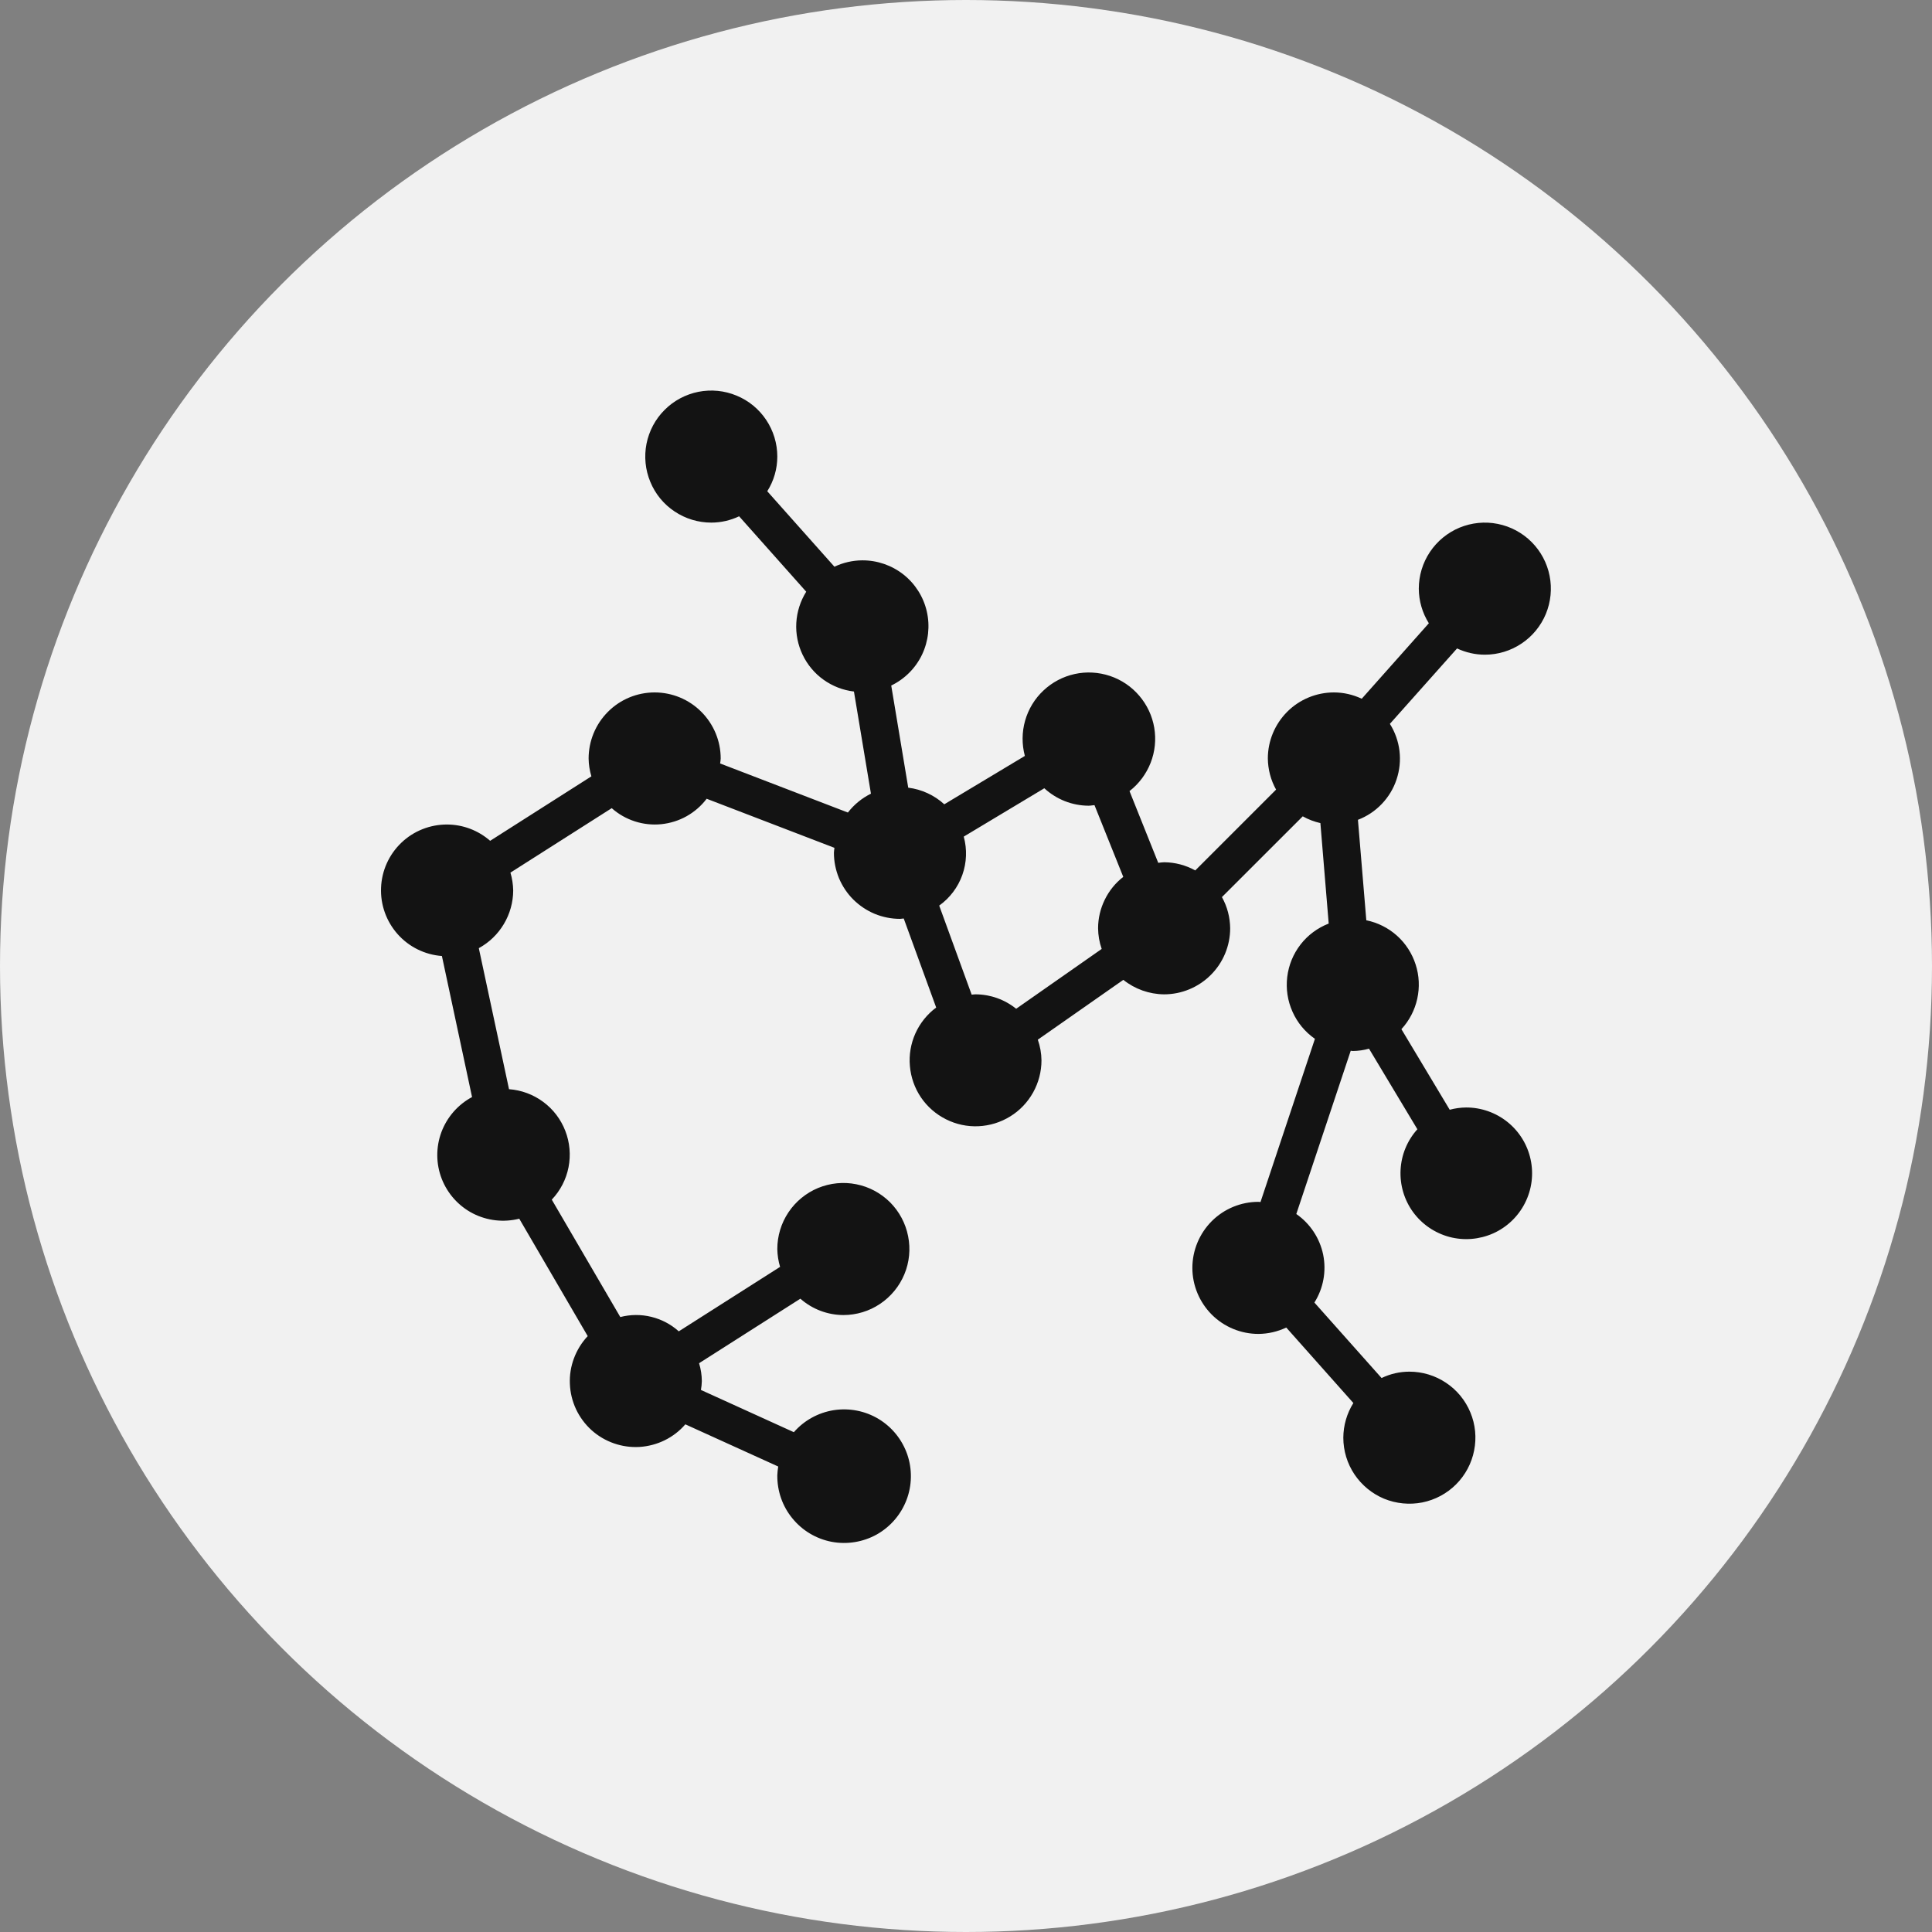 <?xml version="1.0" encoding="UTF-8"?> <svg xmlns="http://www.w3.org/2000/svg" width="30" height="30" viewBox="0 0 30 30" fill="none"><rect x="0" y="0" width="30" height="30" fill="#808080" stroke="none"/><circle cx="15" cy="15" r="15" fill="#F1F1F1"></circle><g clip-path="url(#clip0_753_45393)"><path d="M22.764 17.197C22.678 17.198 22.593 17.21 22.511 17.232L21.761 15.981C21.883 15.849 21.968 15.686 22.007 15.509C22.046 15.332 22.038 15.149 21.982 14.977C21.927 14.805 21.827 14.65 21.692 14.529C21.558 14.409 21.393 14.326 21.216 14.29L21.086 12.73C21.227 12.676 21.353 12.592 21.457 12.483C21.56 12.375 21.639 12.245 21.686 12.102C21.733 11.96 21.749 11.809 21.731 11.66C21.713 11.511 21.662 11.367 21.582 11.24L22.625 10.069C22.76 10.132 22.907 10.166 23.057 10.166C23.259 10.166 23.458 10.106 23.626 9.993C23.795 9.881 23.926 9.72 24.004 9.533C24.081 9.346 24.102 9.139 24.062 8.941C24.023 8.742 23.925 8.559 23.782 8.416C23.638 8.272 23.456 8.175 23.257 8.135C23.058 8.095 22.852 8.116 22.664 8.193C22.477 8.271 22.317 8.402 22.204 8.571C22.091 8.74 22.031 8.938 22.031 9.141C22.032 9.331 22.086 9.517 22.187 9.678L21.145 10.85C21.01 10.786 20.862 10.752 20.713 10.752C20.441 10.752 20.18 10.86 19.988 11.052C19.796 11.245 19.687 11.505 19.687 11.777C19.689 11.947 19.732 12.113 19.815 12.261L18.56 13.516C18.412 13.434 18.245 13.39 18.076 13.389C18.045 13.389 18.016 13.395 17.985 13.398L17.539 12.284C17.686 12.17 17.799 12.018 17.867 11.845C17.935 11.671 17.954 11.483 17.923 11.299C17.892 11.116 17.811 10.944 17.69 10.803C17.569 10.661 17.412 10.555 17.236 10.496C17.059 10.437 16.87 10.426 16.688 10.466C16.506 10.506 16.339 10.594 16.203 10.722C16.067 10.849 15.969 11.011 15.918 11.19C15.867 11.369 15.866 11.559 15.914 11.738L14.663 12.489C14.507 12.347 14.312 12.257 14.103 12.231L13.839 10.645C14.048 10.544 14.217 10.375 14.317 10.166C14.417 9.956 14.443 9.719 14.391 9.493C14.339 9.267 14.211 9.065 14.029 8.921C13.846 8.777 13.621 8.7 13.389 8.701C13.239 8.702 13.092 8.736 12.957 8.8L11.914 7.628C12.016 7.467 12.07 7.28 12.07 7.09C12.07 6.887 12.01 6.689 11.897 6.52C11.785 6.352 11.625 6.22 11.437 6.143C11.25 6.065 11.044 6.045 10.845 6.084C10.646 6.124 10.463 6.221 10.32 6.365C10.176 6.508 10.079 6.691 10.039 6.89C10 7.089 10.02 7.295 10.098 7.482C10.175 7.67 10.306 7.83 10.475 7.942C10.644 8.055 10.842 8.115 11.045 8.115C11.194 8.115 11.342 8.081 11.477 8.017L12.519 9.188C12.428 9.334 12.375 9.499 12.365 9.671C12.355 9.842 12.389 10.013 12.463 10.167C12.537 10.322 12.649 10.456 12.788 10.555C12.928 10.655 13.09 10.718 13.26 10.738L13.524 12.324C13.384 12.393 13.262 12.493 13.166 12.617L11.182 11.855C11.185 11.829 11.191 11.804 11.191 11.778C11.191 11.506 11.082 11.245 10.89 11.053C10.698 10.86 10.437 10.752 10.165 10.752C9.893 10.752 9.632 10.86 9.44 11.053C9.248 11.245 9.14 11.506 9.14 11.778C9.141 11.872 9.156 11.965 9.183 12.055L7.611 13.056C7.426 12.894 7.189 12.804 6.943 12.803C6.678 12.802 6.423 12.903 6.232 13.086C6.04 13.27 5.927 13.52 5.917 13.785C5.906 14.049 5.999 14.308 6.175 14.506C6.351 14.704 6.597 14.825 6.862 14.845L7.33 17.035C7.11 17.153 6.941 17.347 6.854 17.58C6.767 17.814 6.769 18.072 6.859 18.304C6.95 18.537 7.122 18.728 7.343 18.842C7.565 18.956 7.821 18.985 8.063 18.924L9.126 20.747C9.033 20.846 8.961 20.962 8.913 21.09C8.865 21.217 8.843 21.353 8.849 21.488C8.854 21.624 8.887 21.758 8.944 21.881C9.002 22.004 9.084 22.115 9.184 22.206C9.285 22.297 9.403 22.367 9.532 22.412C9.66 22.457 9.796 22.476 9.932 22.468C10.068 22.459 10.2 22.424 10.322 22.364C10.444 22.304 10.553 22.22 10.642 22.117L12.084 22.772C12.076 22.818 12.072 22.864 12.07 22.91C12.068 23.154 12.15 23.39 12.305 23.578C12.459 23.767 12.674 23.895 12.913 23.941C13.152 23.986 13.4 23.946 13.613 23.828C13.825 23.709 13.989 23.519 14.076 23.292C14.163 23.065 14.167 22.814 14.088 22.584C14.008 22.354 13.851 22.159 13.642 22.033C13.434 21.908 13.188 21.86 12.947 21.897C12.707 21.935 12.487 22.055 12.327 22.239L10.884 21.583C10.892 21.538 10.897 21.492 10.898 21.445C10.897 21.351 10.883 21.258 10.855 21.168L12.428 20.166C12.613 20.329 12.85 20.419 13.096 20.42C13.298 20.42 13.497 20.36 13.665 20.247C13.834 20.134 13.965 19.974 14.043 19.787C14.121 19.6 14.141 19.393 14.101 19.195C14.062 18.996 13.964 18.813 13.821 18.669C13.677 18.526 13.495 18.428 13.296 18.389C13.097 18.349 12.891 18.37 12.703 18.447C12.516 18.525 12.356 18.656 12.243 18.825C12.13 18.994 12.07 19.192 12.07 19.395C12.072 19.489 12.086 19.582 12.113 19.672L10.54 20.673C10.419 20.564 10.273 20.487 10.114 20.448C9.956 20.409 9.79 20.41 9.632 20.451L8.568 18.628C8.701 18.488 8.791 18.314 8.828 18.125C8.865 17.936 8.848 17.74 8.778 17.56C8.709 17.381 8.59 17.224 8.435 17.11C8.28 16.995 8.096 16.927 7.904 16.913L7.435 14.723C7.596 14.635 7.73 14.506 7.824 14.348C7.918 14.191 7.968 14.011 7.969 13.828C7.967 13.734 7.953 13.64 7.926 13.55L9.499 12.549C9.603 12.642 9.725 12.711 9.857 12.754C9.99 12.797 10.13 12.812 10.268 12.798C10.406 12.784 10.541 12.742 10.662 12.674C10.783 12.606 10.889 12.514 10.973 12.403L12.957 13.165C12.955 13.191 12.949 13.216 12.949 13.242C12.949 13.377 12.976 13.51 13.027 13.635C13.079 13.759 13.154 13.872 13.249 13.967C13.345 14.062 13.458 14.138 13.582 14.19C13.707 14.241 13.84 14.268 13.975 14.268C13.995 14.268 14.014 14.263 14.033 14.262L14.537 15.645C14.397 15.749 14.286 15.887 14.214 16.047C14.143 16.206 14.113 16.381 14.129 16.555C14.144 16.729 14.203 16.896 14.301 17.041C14.399 17.185 14.533 17.302 14.689 17.38C14.845 17.459 15.019 17.496 15.193 17.488C15.368 17.48 15.537 17.428 15.686 17.336C15.835 17.245 15.957 17.116 16.042 16.964C16.127 16.811 16.172 16.64 16.172 16.465C16.171 16.356 16.151 16.247 16.115 16.144L17.443 15.215C17.623 15.359 17.846 15.438 18.076 15.44C18.348 15.44 18.609 15.331 18.801 15.139C18.994 14.947 19.102 14.686 19.102 14.414C19.1 14.245 19.057 14.078 18.974 13.93L20.229 12.676C20.314 12.724 20.407 12.759 20.503 12.781L20.632 14.341C20.46 14.408 20.308 14.52 20.195 14.666C20.081 14.813 20.01 14.987 19.988 15.171C19.966 15.355 19.994 15.541 20.07 15.71C20.145 15.88 20.266 16.025 20.418 16.131L19.573 18.665C19.562 18.665 19.552 18.662 19.541 18.662C19.269 18.662 19.008 18.77 18.816 18.962C18.624 19.155 18.515 19.416 18.515 19.688C18.515 19.959 18.624 20.22 18.816 20.413C19.008 20.605 19.269 20.713 19.541 20.713C19.69 20.712 19.838 20.678 19.973 20.614L21.015 21.786C20.914 21.947 20.86 22.134 20.859 22.324C20.859 22.527 20.919 22.725 21.032 22.894C21.145 23.062 21.305 23.194 21.492 23.272C21.68 23.349 21.886 23.369 22.085 23.33C22.284 23.29 22.466 23.193 22.61 23.049C22.753 22.906 22.851 22.723 22.89 22.524C22.93 22.325 22.91 22.119 22.832 21.932C22.754 21.744 22.623 21.584 22.454 21.472C22.286 21.359 22.087 21.299 21.885 21.299C21.735 21.299 21.588 21.333 21.453 21.398L20.41 20.226C20.55 20.004 20.598 19.738 20.546 19.482C20.493 19.226 20.344 19 20.129 18.851L20.974 16.316C20.985 16.316 20.995 16.32 21.006 16.32C21.091 16.319 21.176 16.307 21.258 16.284L22.009 17.535C21.852 17.709 21.76 17.932 21.748 18.166C21.736 18.4 21.804 18.631 21.942 18.821C22.08 19.01 22.279 19.146 22.506 19.207C22.732 19.267 22.972 19.247 23.186 19.152C23.4 19.056 23.574 18.89 23.68 18.68C23.786 18.471 23.817 18.232 23.767 18.003C23.718 17.774 23.591 17.569 23.408 17.422C23.226 17.276 22.998 17.196 22.764 17.197ZM14.584 14.062C14.749 13.944 14.875 13.778 14.943 13.586C15.011 13.395 15.019 13.187 14.965 12.991L16.216 12.24C16.404 12.413 16.649 12.51 16.904 12.511C16.936 12.511 16.965 12.504 16.995 12.502L17.442 13.616C17.32 13.711 17.222 13.832 17.155 13.97C17.087 14.108 17.051 14.26 17.051 14.414C17.052 14.523 17.071 14.632 17.107 14.735L15.779 15.664C15.6 15.52 15.377 15.44 15.146 15.44C15.126 15.44 15.107 15.444 15.088 15.445L14.584 14.062Z" fill="#131313"></path></g><defs><clipPath id="clip0_753_45393"><rect width="18.75" height="18.75" fill="white" transform="translate(5.625 5.625)"></rect></clipPath></defs></svg> 